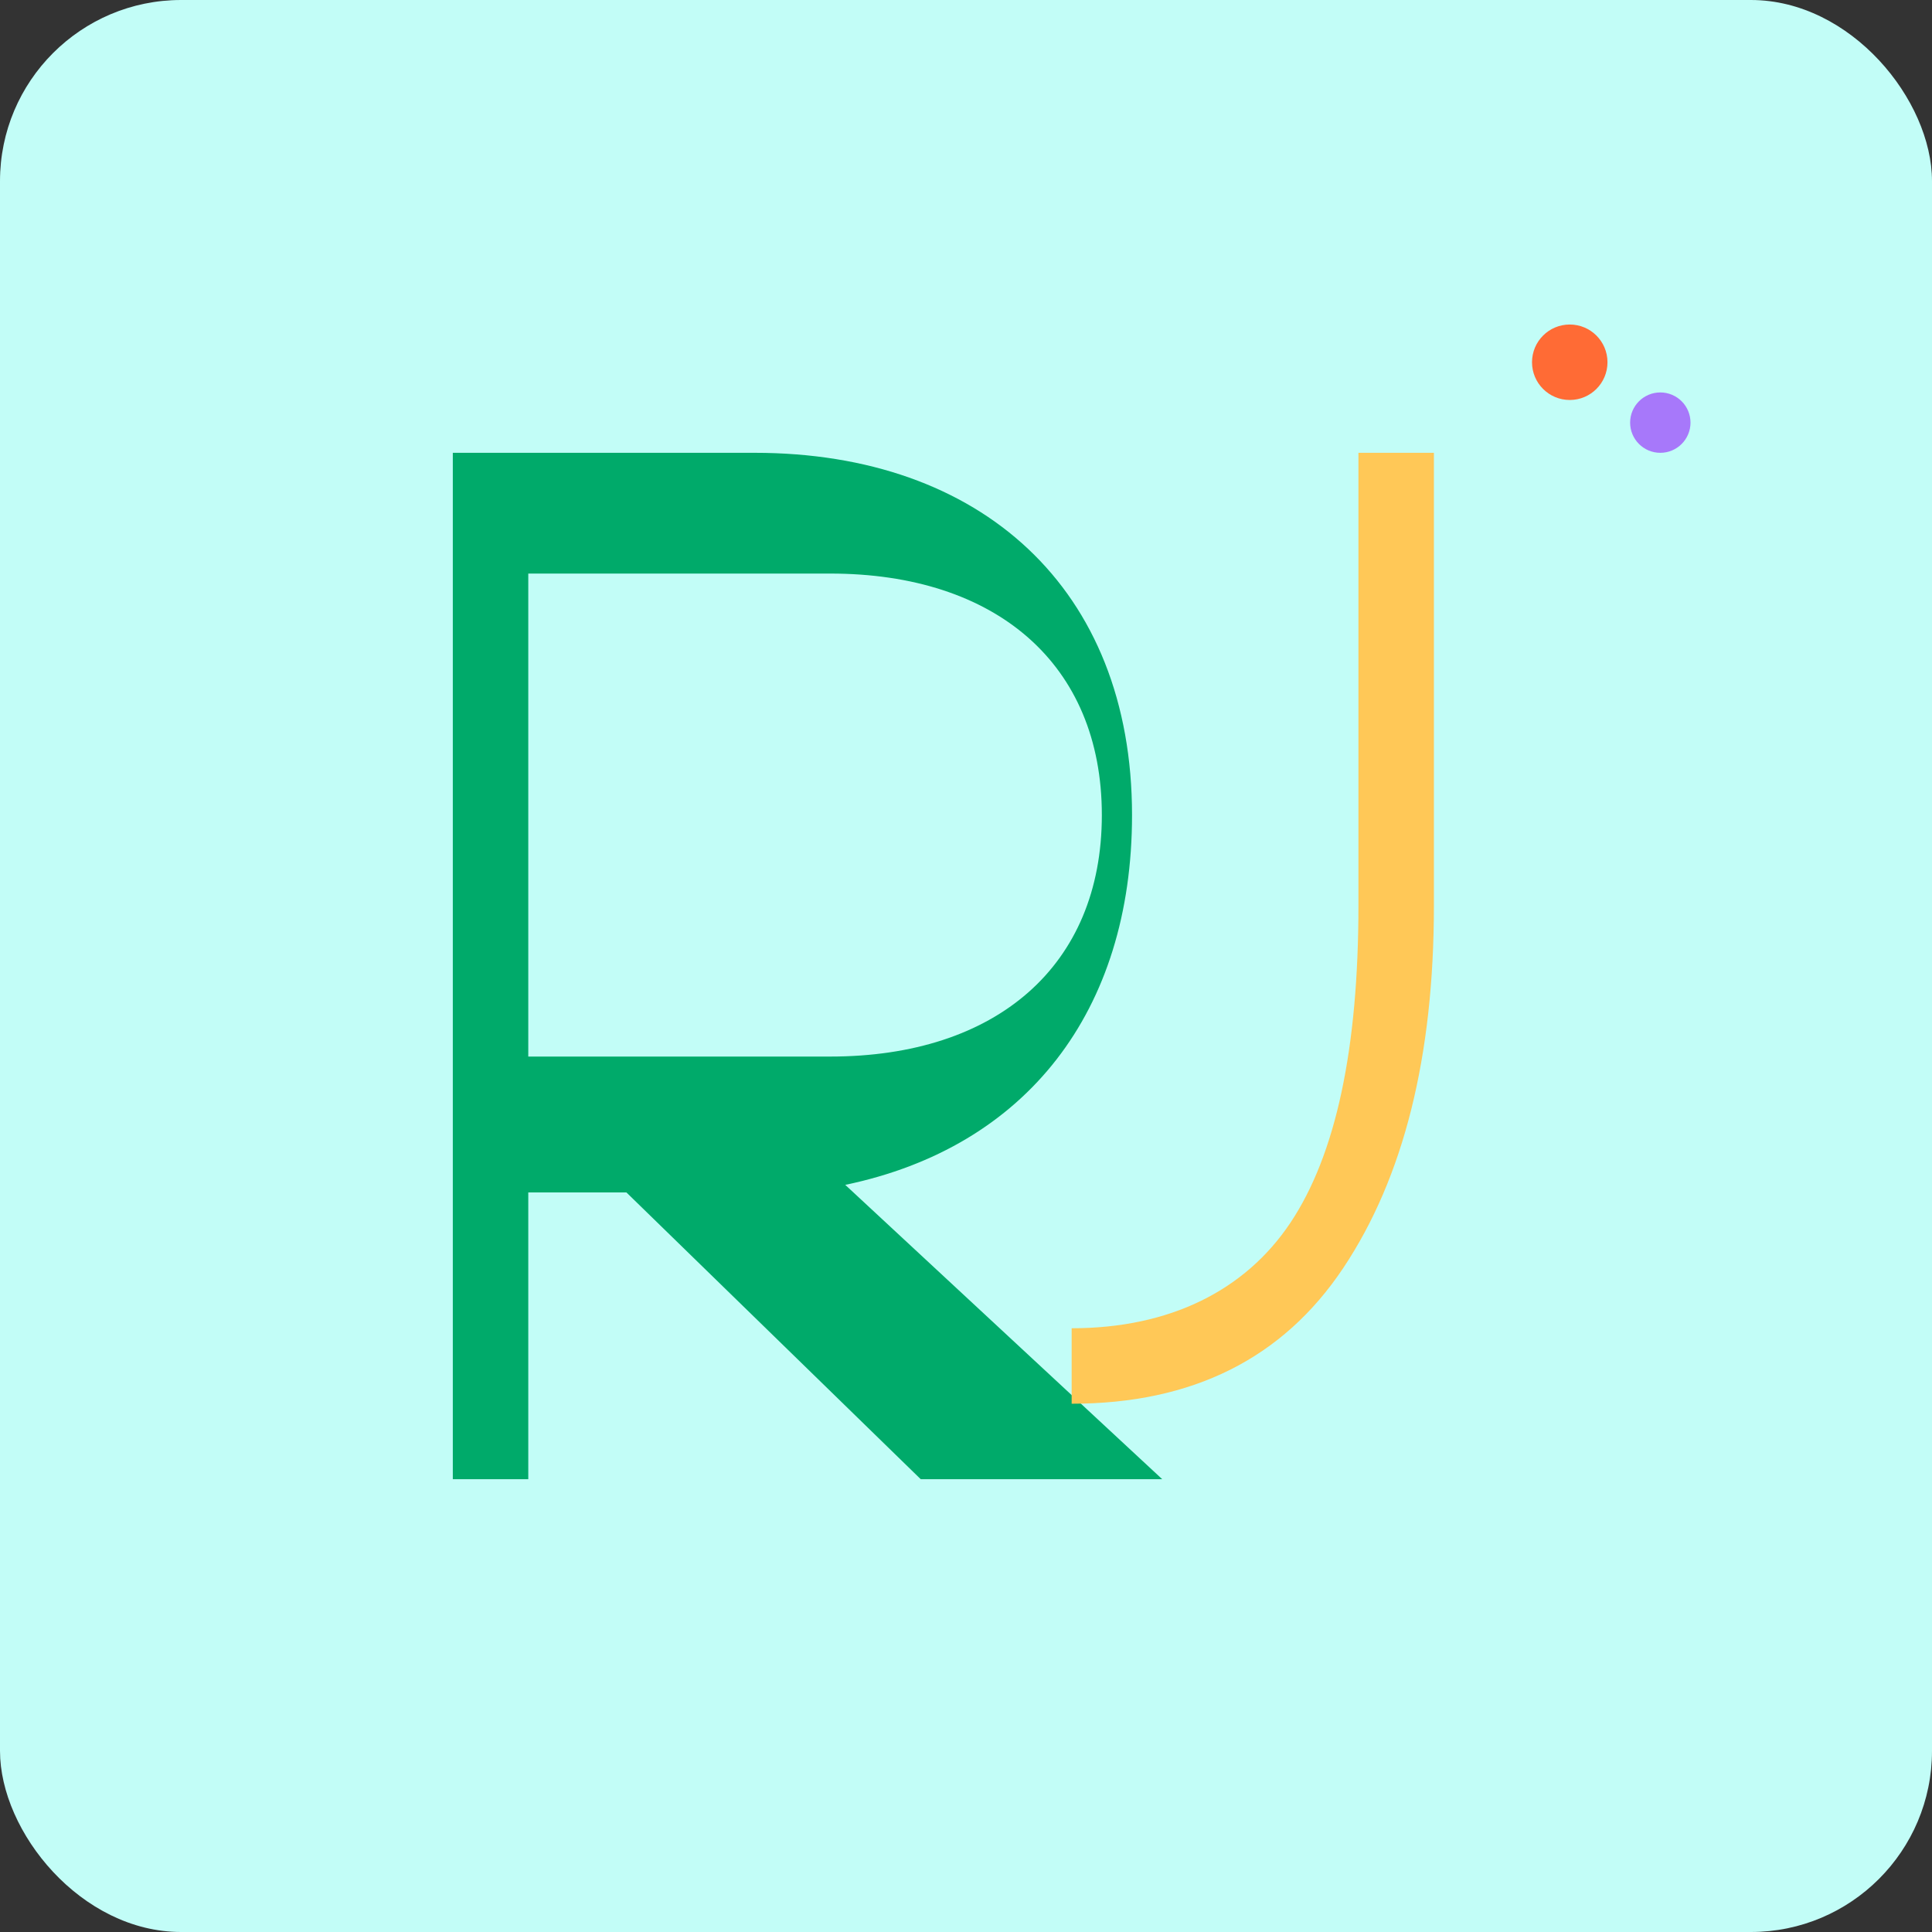 <svg xmlns="http://www.w3.org/2000/svg" width="512" height="512" viewBox="0 0 512 512">
  <rect x="0" y="0" width="512" height="512" fill="#333333" stroke="none"/>
  <rect width="512" height="512" rx="48" fill="#C2FDF7"/>
  <path d="M120 120h80c60 0 100 36 100 96 0 52-28 88-76 98l84 78h-64l-78-76h-26v76h-20V120zm100 160c44 0 72-24 72-64 0-40-28-64-72-64h-80v128h80z" fill="#00AA6A"/>
  <path d="M360 120h20v120c0 40-8 72-24 96s-40 36-72 36v-20c26 0 46-10 58-28 12-18 18-46 18-84V120z" fill="#FFC857"/>
  <circle cx="416" cy="96" r="10" fill="#FF6B35"/>
  <circle cx="440" cy="112" r="8" fill="#A778FA"/>
</svg>